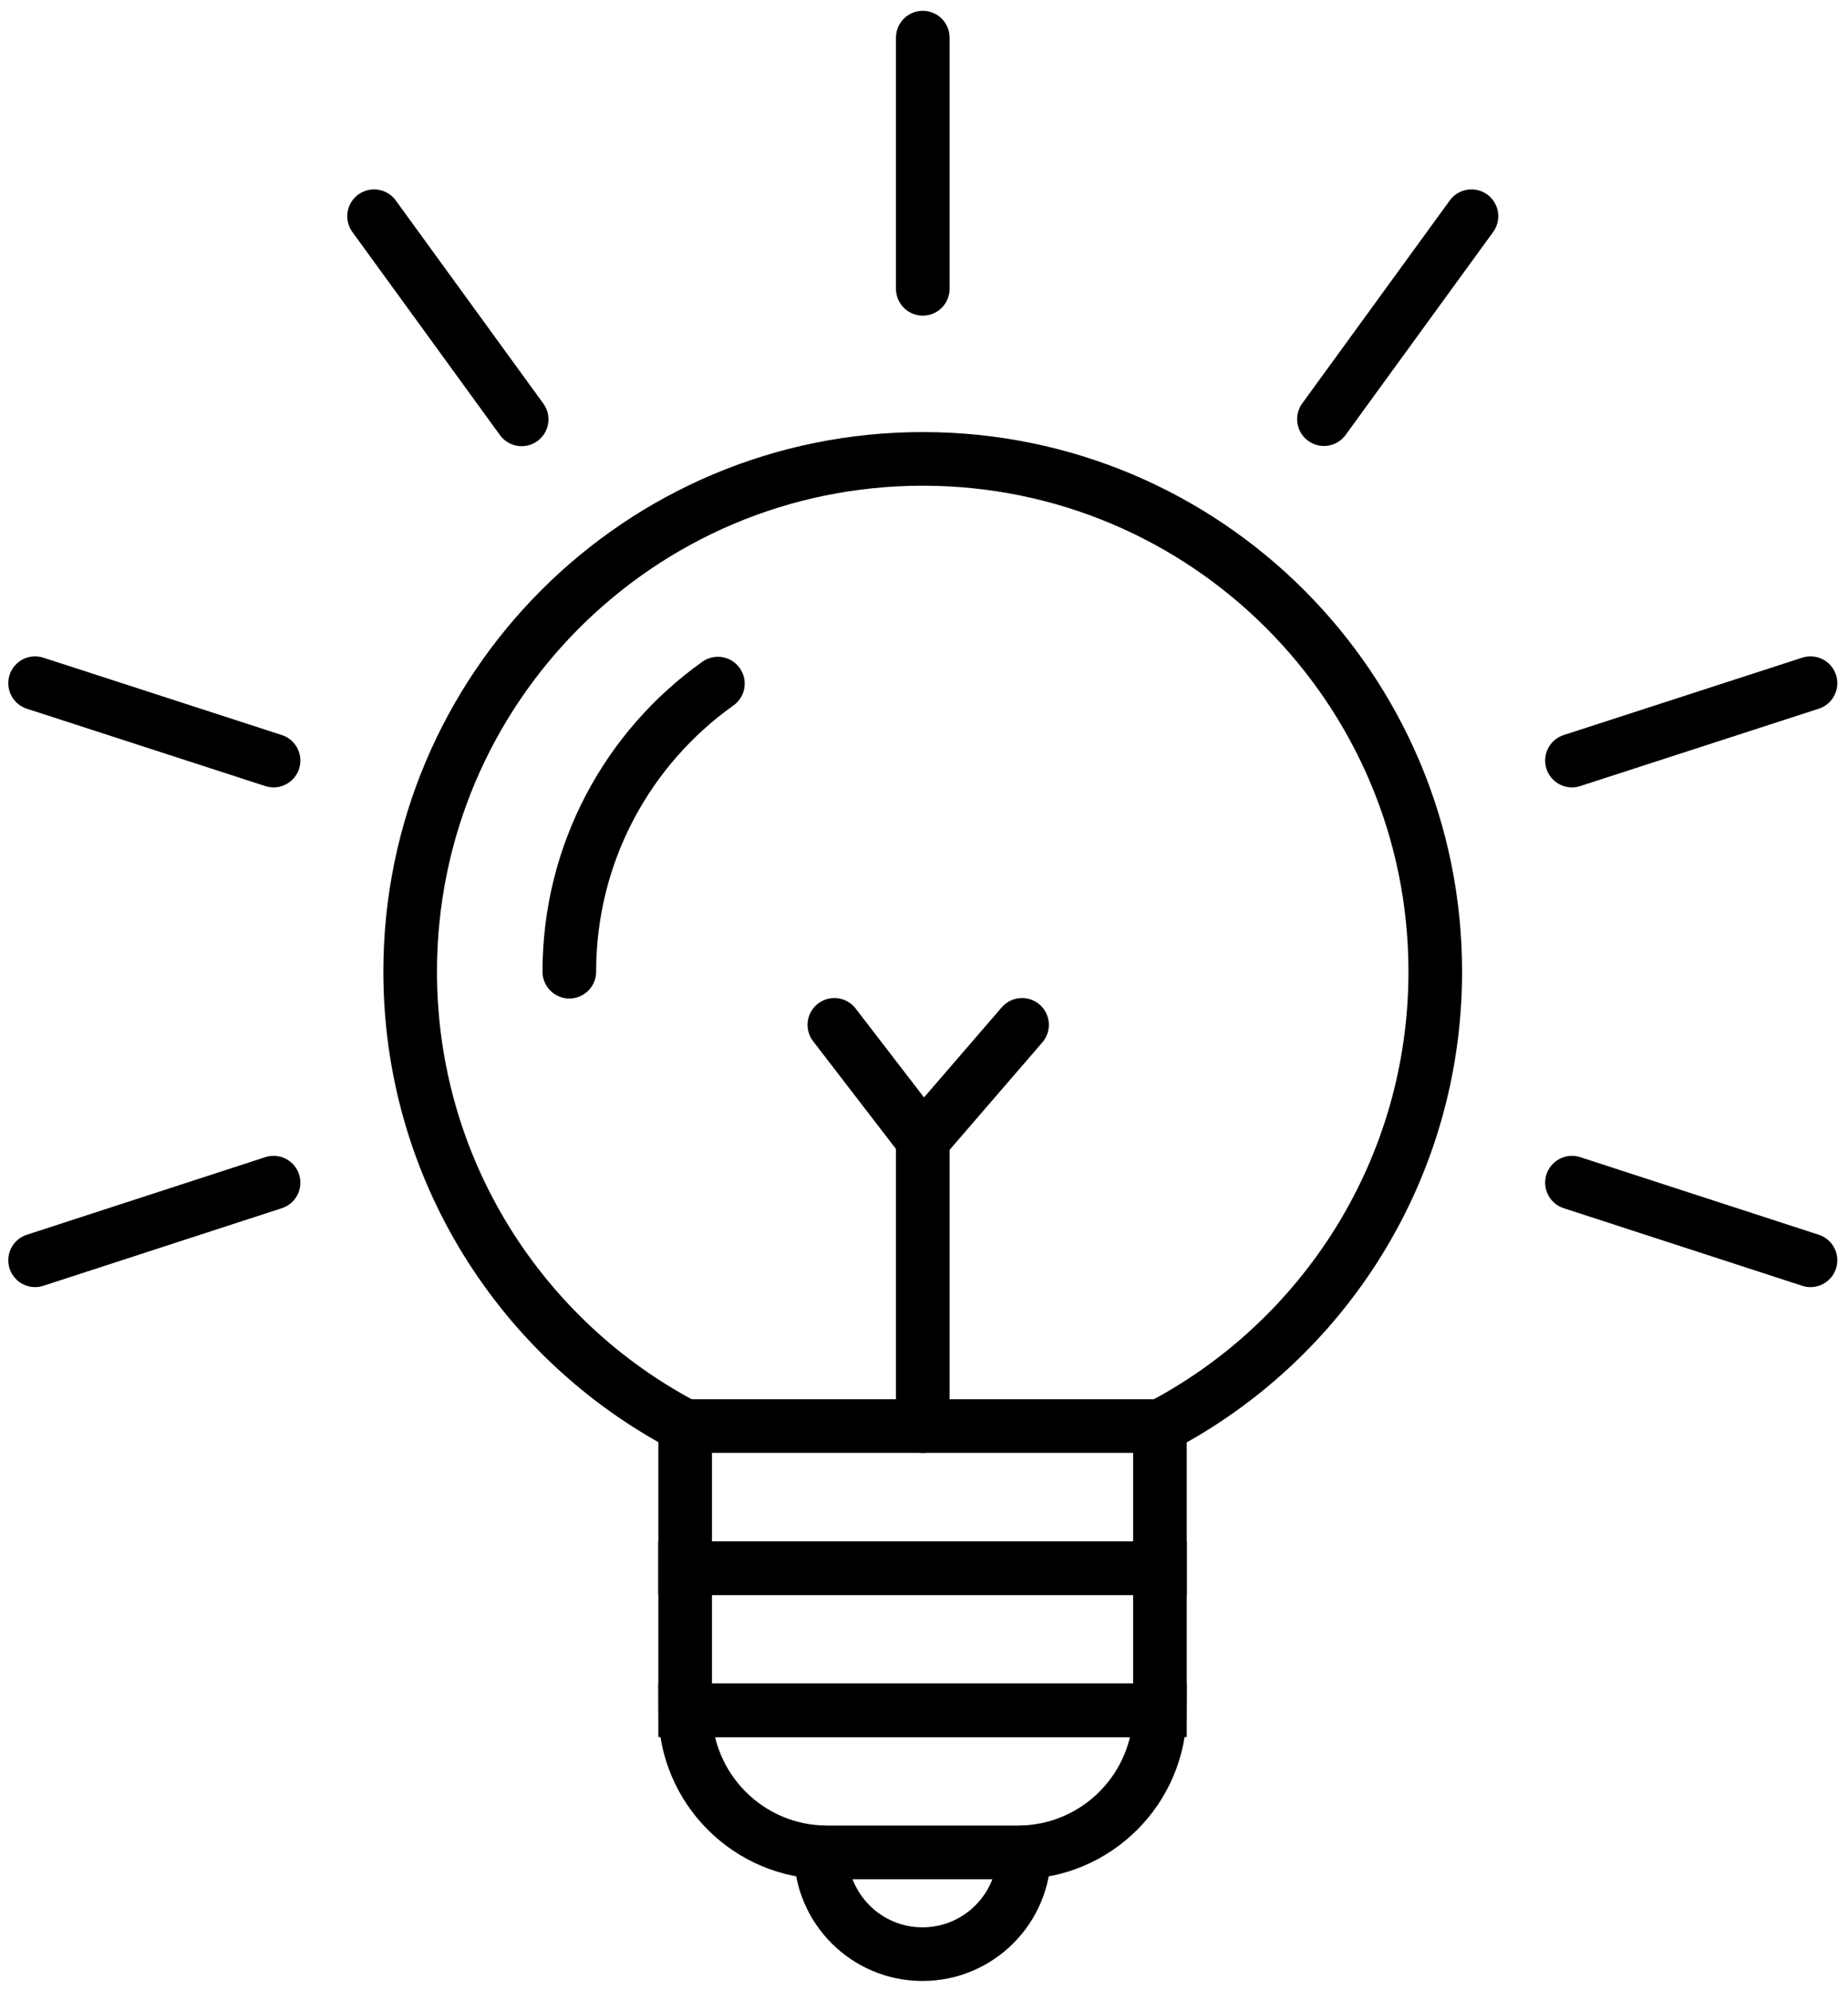 <svg width="65" height="70" viewBox="0 0 65 70" fill="none" xmlns="http://www.w3.org/2000/svg">
<path d="M40.795 50.147C46.552 47.139 50.483 41.108 50.483 34.157C50.483 24.202 42.411 16.132 32.458 16.132C22.496 16.132 14.427 24.204 14.427 34.157C14.427 41.097 18.346 47.122 24.098 50.136" stroke="black" stroke-width="1.886" stroke-miterlimit="10" stroke-linecap="round"/>
<path d="M40.798 50.132H24.099V55.127H40.798V50.132Z" stroke="black" stroke-width="1.886" stroke-miterlimit="10" stroke-linecap="round"/>
<path d="M40.798 55.127H24.099V60.121H40.798V55.127Z" stroke="black" stroke-width="1.886" stroke-miterlimit="10" stroke-linecap="round"/>
<path d="M35.802 65.119H29.094C26.334 65.119 24.099 62.882 24.099 60.124H40.798C40.797 62.882 38.561 65.119 35.802 65.119Z" stroke="black" stroke-width="1.886" stroke-miterlimit="10" stroke-linecap="round"/>
<path d="M32.457 10.153V1.323" stroke="black" stroke-width="1.886" stroke-miterlimit="10" stroke-linecap="round"/>
<path d="M18.348 14.742L13.157 7.601" stroke="black" stroke-width="1.886" stroke-miterlimit="10" stroke-linecap="round"/>
<path d="M9.622 26.737L1.234 24.017" stroke="black" stroke-width="1.886" stroke-miterlimit="10" stroke-linecap="round"/>
<path d="M9.622 41.576L1.234 44.304" stroke="black" stroke-width="1.886" stroke-miterlimit="10" stroke-linecap="round"/>
<path d="M63.681 44.304L55.291 41.576" stroke="black" stroke-width="1.886" stroke-miterlimit="10" stroke-linecap="round"/>
<path d="M63.681 24.017L55.291 26.737" stroke="black" stroke-width="1.886" stroke-miterlimit="10" stroke-linecap="round"/>
<path d="M51.756 7.601L46.567 14.735" stroke="black" stroke-width="1.886" stroke-miterlimit="10" stroke-linecap="round"/>
<path d="M20.025 34.159C20.025 29.981 22.085 26.282 25.25 24.032" stroke="black" stroke-width="1.886" stroke-miterlimit="10" stroke-linecap="round"/>
<path d="M32.457 40.071V50.132" stroke="black" stroke-width="1.886" stroke-miterlimit="10" stroke-linecap="round"/>
<path d="M29.347 36.028L32.458 40.071L35.949 36.028" stroke="black" stroke-width="1.886" stroke-miterlimit="10" stroke-linecap="round"/>
<path d="M28.87 65.12C28.87 67.095 30.473 68.697 32.446 68.697C34.421 68.697 36.023 67.093 36.023 65.12" stroke="black" stroke-width="1.886" stroke-miterlimit="10" stroke-linecap="round"/>
</svg>
